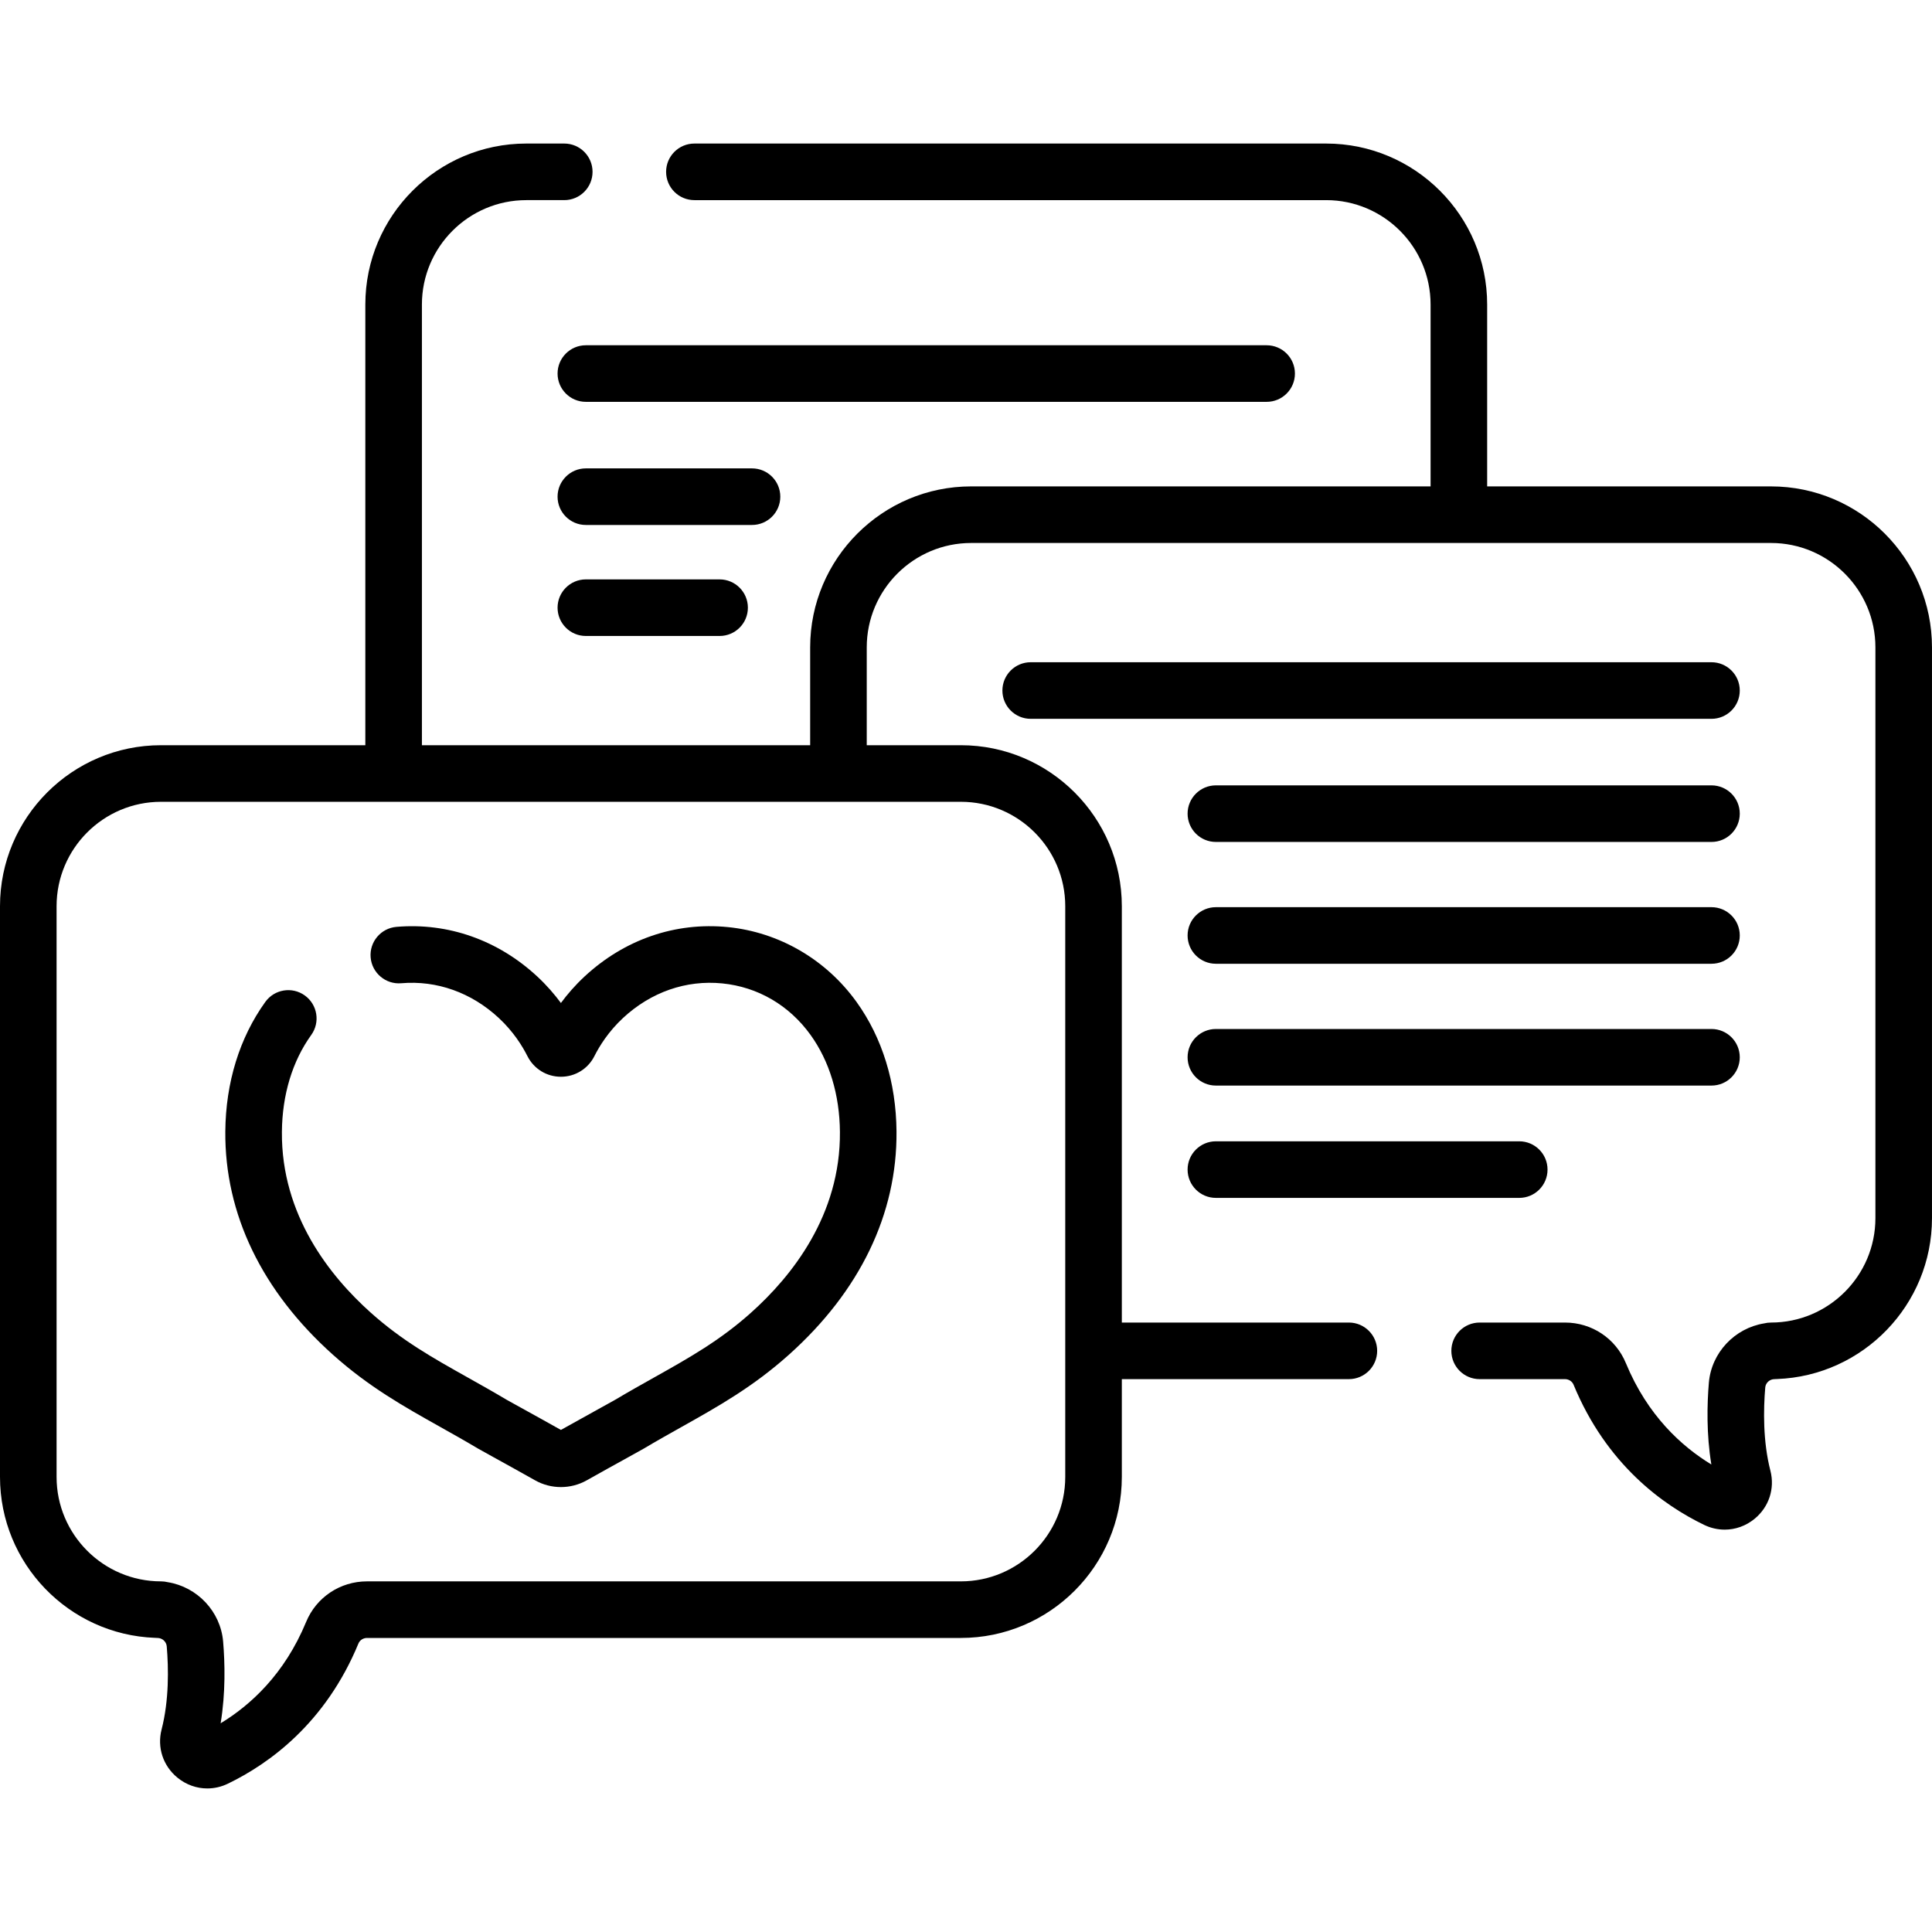 <svg id="Capa_1" enable-background="new 0 0 512 512" height="512" viewBox="0 0 512 512" width="512" xmlns="http://www.w3.org/2000/svg"><path d="m343.17 98.995c0-4.141-3.356-7.498-7.498-7.498h-180.413c-4.141 0-7.498 3.357-7.498 7.498s3.356 7.498 7.498 7.498h180.414c4.141 0 7.497-3.357 7.497-7.498z"/><path d="m206.788 131.625c0-4.141-3.356-7.498-7.498-7.498h-44.032c-4.141 0-7.498 3.357-7.498 7.498s3.356 7.498 7.498 7.498h44.032c4.142-.001 7.498-3.358 7.498-7.498z"/><path d="m155.259 153.545c-4.141 0-7.498 3.357-7.498 7.498s3.356 7.498 7.498 7.498h35.441c4.141 0 7.498-3.357 7.498-7.498s-3.356-7.498-7.498-7.498z"/><path d="m453.559 175.5h-180.415c-4.141 0-7.498 3.357-7.498 7.498s3.356 7.498 7.498 7.498h180.415c4.141 0 7.498-3.357 7.498-7.498-.001-4.141-3.357-7.498-7.498-7.498z"/><path d="m453.559 208.129h-131.337c-4.141 0-7.498 3.357-7.498 7.498s3.356 7.498 7.498 7.498h131.337c4.141 0 7.498-3.357 7.498-7.498s-3.357-7.498-7.498-7.498z"/><path d="m453.559 240.411h-131.337c-4.141 0-7.498 3.357-7.498 7.498s3.356 7.498 7.498 7.498h131.337c4.141 0 7.498-3.357 7.498-7.498s-3.357-7.498-7.498-7.498z"/><path d="m453.559 272.693h-131.337c-4.141 0-7.498 3.357-7.498 7.498s3.356 7.498 7.498 7.498h131.337c4.141 0 7.498-3.357 7.498-7.498-.001-4.141-3.357-7.498-7.498-7.498z"/><path d="m322.222 317.453h80.392c4.141 0 7.498-3.357 7.498-7.498s-3.356-7.498-7.498-7.498h-80.392c-4.141 0-7.498 3.357-7.498 7.498s3.357 7.498 7.498 7.498z"/><path d="m469.336 128.9h-75.222v-48.194c0-23.525-19.139-42.665-42.664-42.665h-167.427c-4.141 0-7.498 3.357-7.498 7.498s3.356 7.498 7.498 7.498h167.427c15.257 0 27.669 12.412 27.669 27.669v48.194h-121.752c-23.525 0-42.664 19.139-42.664 42.665v25.925h-102.891v-116.784c0-15.257 12.413-27.669 27.67-27.669h10.052c4.141 0 7.498-3.357 7.498-7.498s-3.356-7.498-7.498-7.498h-10.052c-23.526 0-42.665 19.139-42.665 42.665v116.783h-54.153c-23.525 0-42.664 19.14-42.664 42.665v151.256c0 22.984 18.269 41.782 41.047 42.634.223.02.449.03.677.03 1.276 0 2.359.974 2.463 2.219.485 5.756.643 14.252-1.365 22.037-1.224 4.748.382 9.638 4.192 12.76 2.311 1.893 5.099 2.867 7.921 2.867 1.845 0 3.706-.416 5.456-1.262 10.979-5.307 25.893-16.06 34.599-37.153.362-.878 1.269-1.468 2.257-1.468h157.384c23.525 0 42.664-19.139 42.664-42.665v-25.925h60.17c4.141 0 7.498-3.357 7.498-7.498s-3.356-7.498-7.498-7.498h-60.17v-110.334c0-23.525-19.139-42.665-42.664-42.665h-24.935v-25.925c0-15.257 12.412-27.669 27.669-27.669h211.969c15.257 0 27.669 12.413 27.669 27.669v151.257c0 15.257-12.412 27.669-27.669 27.669-.624 0-1.231.076-1.811.22-7.767 1.253-13.98 7.715-14.655 15.734-.476 5.656-.673 13.582.659 21.657-7.854-4.77-16.924-12.975-22.66-26.87-2.694-6.525-9.021-10.741-16.118-10.741h-22.628c-4.141 0-7.498 3.357-7.498 7.498s3.356 7.498 7.498 7.498h22.628c.988 0 1.895.59 2.257 1.467 8.706 21.094 23.62 31.847 34.599 37.154 1.751.846 3.611 1.262 5.456 1.262 2.822 0 5.611-.973 7.921-2.867 3.81-3.122 5.416-8.012 4.192-12.76-2.008-7.786-1.85-16.281-1.365-22.038.104-1.244 1.186-2.218 2.463-2.218.228 0 .455-.01.677-.03 22.779-.853 41.047-19.65 41.047-42.634v-151.258c.004-23.525-19.135-42.664-42.66-42.664zm-214.703 83.584c15.257 0 27.669 12.413 27.669 27.669v151.257c0 15.257-12.412 27.669-27.669 27.669h-157.384c-7.097 0-13.423 4.216-16.118 10.742-5.735 13.894-14.806 22.099-22.66 26.869 1.332-8.075 1.136-16 .659-21.656-.676-8.019-6.888-14.482-14.655-15.735-.58-.144-1.187-.22-1.811-.22-15.257 0-27.669-12.413-27.669-27.669v-151.256c0-15.257 12.412-27.669 27.669-27.669h211.969z"/><path d="m88.261 359.045c9.507 8.505 18.688 13.656 28.409 19.109 3.228 1.81 6.565 3.682 10.008 5.731.318.189 1.116.631 4.125 2.294 3.298 1.823 7.945 4.39 10.999 6.119 2.112 1.195 4.479 1.792 6.847 1.792s4.738-.598 6.85-1.793c3.052-1.727 7.699-4.295 10.996-6.118 3.009-1.663 3.806-2.105 4.128-2.296 3.44-2.048 6.778-3.921 10.007-5.731 9.719-5.452 18.9-10.603 28.406-19.107 18.858-16.87 28.73-37.342 28.549-59.201-.107-12.967-3.772-24.837-10.6-34.329-8.089-11.245-20.512-18.471-34.085-19.825-13.911-1.385-27.4 3.261-37.983 13.087-2.512 2.333-4.583 4.742-6.269 7.026-1.687-2.283-3.757-4.693-6.269-7.025-10.391-9.651-23.653-14.318-37.324-13.149-4.126.353-7.184 3.985-6.831 8.11.354 4.126 4.008 7.187 8.11 6.83 9.411-.809 18.588 2.46 25.841 9.196 3.893 3.615 6.278 7.491 7.593 10.106 1.699 3.379 5.101 5.478 8.88 5.478 3.778 0 7.18-2.099 8.879-5.479 1.314-2.614 3.698-6.489 7.592-10.105 7.384-6.857 16.721-10.11 26.292-9.154 9.43.94 17.74 5.792 23.4 13.66 5.007 6.961 7.697 15.846 7.778 25.696.182 22.014-12.707 38.199-23.552 47.901-8.28 7.407-16.373 11.948-25.745 17.205-3.31 1.857-6.734 3.778-10.302 5.902-.343.198-1.805 1.005-3.749 2.079-3.15 1.741-7.516 4.155-10.593 5.889-3.077-1.736-7.443-4.149-10.592-5.889-1.944-1.074-3.406-1.881-3.712-2.057-3.604-2.145-7.027-4.066-10.338-5.922-9.372-5.258-17.467-9.799-25.748-17.206-10.845-9.703-23.734-25.888-23.551-47.901.081-9.851 2.771-18.736 7.777-25.696 2.418-3.361 1.654-8.047-1.708-10.465-3.36-2.418-8.047-1.654-10.464 1.708-6.828 9.49-10.493 21.361-10.6 34.329-.18 21.859 9.691 42.331 28.549 59.201z"/></svg>